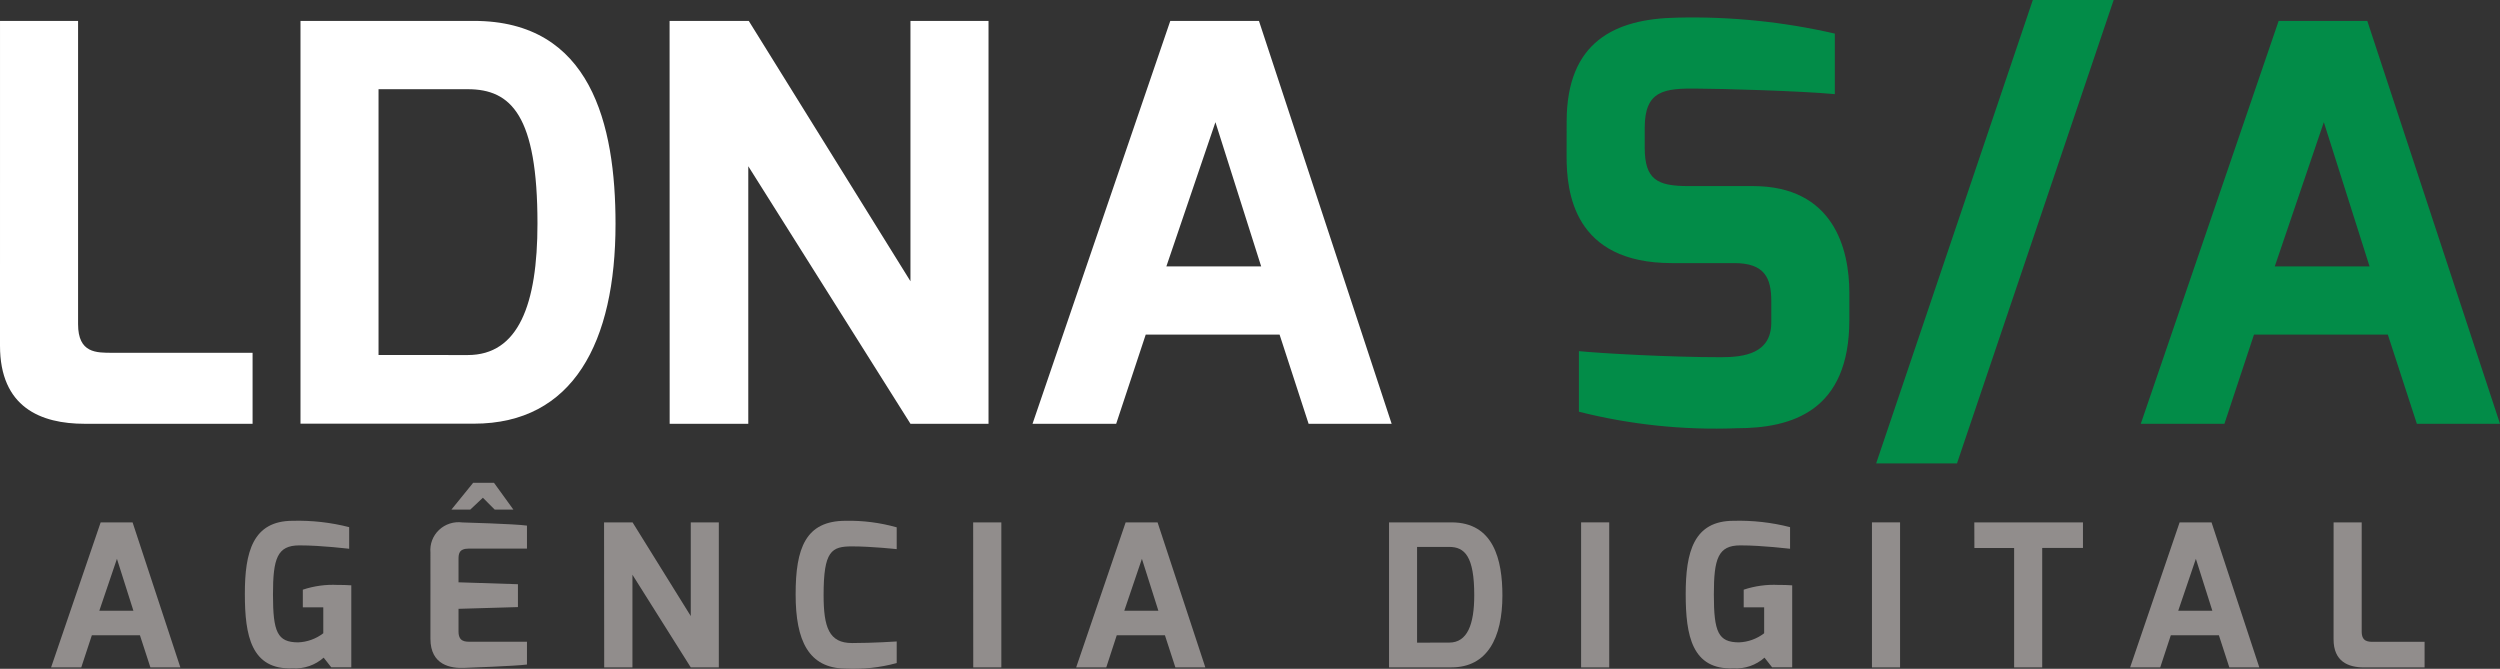 <svg width="157" height="42" viewBox="0 0 157 42" fill="none" xmlns="http://www.w3.org/2000/svg">
<rect x="0" y="0" width="157" height="42" fill="#333333" stroke="none"/>
<g id="Logo" clip-path="url(#clip0_359_3255)">
<g id="Group 6066">
<path id="Path 6313" d="M0.001 1.313H4.903V20.358C4.903 22.19 6.059 22.155 7.074 22.155H15.862V26.614H5.322C2.554 26.614 0 25.577 0 21.706L0.001 1.313Z" fill="white"/>
<path id="Path 6314" d="M18.871 1.313H29.761C37.114 1.313 38.655 7.808 38.655 14.061C38.655 21.492 35.998 26.607 29.761 26.607H18.871V1.313ZM29.376 22.297C32.562 22.297 33.753 19.118 33.753 14.036C33.753 7.26 32.108 5.602 29.376 5.602H23.772V22.293L29.376 22.297Z" fill="white"/>
<path id="Path 6315" d="M42.05 1.313H47.022L57.177 17.662V1.313H62.079V26.613H57.177L46.992 10.439V26.613H42.055L42.05 1.313Z" fill="white"/>
<path id="Path 6316" d="M73.494 1.313H79.062L87.395 26.613H82.18L80.358 21.014H71.951L70.096 26.613H64.843L73.494 1.313ZM79.201 16.729L76.329 7.673L73.248 16.729H79.201Z" fill="white"/>
<path id="Path 6317" d="M98.386 7.639C98.386 2.628 101.398 1.176 105.319 1.108C108.652 1.027 111.981 1.364 115.228 2.11V5.911C112.987 5.703 107.909 5.566 106.65 5.566C104.514 5.531 103.288 5.675 103.288 8.02V9.266C103.288 11.271 104.063 11.686 106.02 11.686H110.082C115.123 11.686 116.139 15.592 116.139 18.39V20.085C116.139 25.823 112.532 26.893 109.066 26.893C105.729 27.021 102.392 26.672 99.156 25.856V22.052C100.558 22.19 104.828 22.433 108.086 22.433C109.556 22.433 111.237 22.192 111.237 20.255V18.908C111.237 17.456 110.818 16.523 108.922 16.523H105C98.799 16.523 98.382 12.03 98.382 9.818L98.386 7.639Z" fill="#028C48"/>
<path id="Path 6318" d="M127.661 0H132.738L122.899 29.103H117.822L127.661 0Z" fill="#028C48"/>
<path id="Path 6319" d="M143.099 1.313H148.666L157 26.613H151.778L149.956 21.014H141.55L139.694 26.613H134.442L143.099 1.313ZM148.808 16.729L145.937 7.673L142.856 16.729H148.808Z" fill="#028C48"/>
</g>
<g id="Group 6068">
<g id="Group 6067">
<path id="Path 6320" d="M6.322 32.805H8.326L11.326 41.911H9.444L8.788 39.895H5.768L5.104 41.911H3.209L6.322 32.805ZM8.378 38.354L7.344 35.094L6.237 38.354H8.378Z" fill="#918D8C"/>
<path id="Path 6321" d="M18.385 32.706C19.579 32.675 20.772 32.809 21.928 33.105V34.462C21.853 34.462 20.24 34.25 18.803 34.25C17.403 34.25 17.143 35.084 17.143 37.335C17.143 39.699 17.419 40.333 18.718 40.341C19.294 40.319 19.848 40.119 20.302 39.769V38.139H19.017V37.032C19.722 36.797 20.466 36.696 21.21 36.734C21.474 36.734 21.763 36.734 22.062 36.759V41.91H20.805L20.326 41.3C20.063 41.534 19.755 41.714 19.42 41.829C19.085 41.945 18.731 41.993 18.377 41.972C15.768 42.072 15.377 39.907 15.377 37.307C15.372 34.659 15.88 32.706 18.385 32.706Z" fill="#918D8C"/>
<path id="Path 6322" d="M27.032 34.7C27.008 34.438 27.044 34.174 27.138 33.928C27.231 33.682 27.38 33.459 27.573 33.278C27.765 33.096 27.997 32.96 28.25 32.879C28.504 32.797 28.772 32.774 29.036 32.809C29.036 32.809 32.288 32.897 33.094 33.008V34.451H29.451C28.795 34.451 28.795 34.812 28.795 35.149V36.569L32.526 36.689V38.125L28.795 38.234V39.655C28.795 40.31 29.212 40.302 29.577 40.302H33.094V41.732C32.375 41.831 29.161 41.942 29.161 41.942C28.342 41.979 27.031 41.793 27.031 40.114L27.032 34.7ZM29.713 30.321H31.024L32.242 32.005H31.07L30.325 31.258L29.531 32.005H28.347L29.713 30.321Z" fill="#918D8C"/>
<path id="Path 6323" d="M37.935 32.805H39.725L43.38 38.689V32.805H45.142V41.914H43.381L39.717 36.093V41.914H37.944L37.935 32.805Z" fill="#918D8C"/>
<path id="Path 6324" d="M53.103 32.706C54.188 32.683 55.27 32.822 56.313 33.117V34.486C56.301 34.486 54.751 34.313 53.511 34.313C52.214 34.313 51.722 34.599 51.722 37.36C51.722 39.405 52.062 40.383 53.511 40.383C54.839 40.383 56.313 40.284 56.313 40.284V41.64C55.269 41.925 54.185 42.043 53.103 41.989C50.771 41.964 49.966 40.224 49.966 37.337C49.961 34.422 50.591 32.706 53.103 32.706Z" fill="#918D8C"/>
<path id="Path 6325" d="M61.115 32.805H62.884V41.914H61.12L61.115 32.805Z" fill="#918D8C"/>
<path id="Path 6326" d="M70.691 32.805H72.695L75.695 41.911H73.813L73.157 39.895H70.132L69.473 41.914H67.583L70.691 32.805ZM72.746 38.354L71.712 35.094L70.605 38.354H72.746Z" fill="#918D8C"/>
<path id="Path 6327" d="M87.231 32.805H91.15C93.797 32.805 94.351 35.144 94.351 37.395C94.351 40.07 93.394 41.911 91.15 41.911H87.231V32.805ZM91.008 40.355C92.154 40.355 92.583 39.211 92.583 37.382C92.583 34.944 91.991 34.346 91.008 34.346H88.992V40.359L91.008 40.355Z" fill="#918D8C"/>
<path id="Path 6328" d="M99.294 32.805H101.059V41.914H99.294V32.805Z" fill="#918D8C"/>
<path id="Path 6329" d="M108.873 32.706C110.067 32.675 111.26 32.809 112.416 33.105V34.462C112.34 34.462 110.727 34.25 109.291 34.25C107.892 34.25 107.63 35.084 107.63 37.335C107.63 39.699 107.907 40.333 109.206 40.341C109.781 40.319 110.335 40.119 110.789 39.769V38.139H109.504V37.032C110.21 36.797 110.954 36.696 111.697 36.734C111.962 36.734 112.25 36.734 112.55 36.759V41.91H111.29L110.811 41.3C110.548 41.534 110.24 41.714 109.905 41.83C109.57 41.945 109.216 41.993 108.862 41.972C106.253 42.072 105.862 39.907 105.862 37.307C105.861 34.659 106.367 32.706 108.873 32.706Z" fill="#918D8C"/>
<path id="Path 6330" d="M117.559 32.805H119.324V41.914H117.559V32.805Z" fill="#918D8C"/>
<path id="Path 6331" d="M123.987 32.805H130.81V34.409H128.251V41.914H126.487V34.414H123.992L123.987 32.805Z" fill="#918D8C"/>
<path id="Path 6332" d="M136.88 32.805H138.884L141.884 41.911H140.001L139.346 39.895H136.327L135.663 41.911H133.772L136.88 32.805ZM138.935 38.354L137.901 35.094L136.793 38.354H138.935Z" fill="#918D8C"/>
<path id="Path 6333" d="M146.55 32.805H148.314V39.66C148.314 40.315 148.731 40.307 149.096 40.307H152.264V41.914H148.463C147.466 41.914 146.548 41.542 146.548 40.149L146.55 32.805Z" fill="#918D8C"/>
</g>
</g>
</g>
<defs>
<clipPath id="clip0_359_3255">
<rect width="157" height="42" fill="white"/>
</clipPath>
</defs>
</svg>
